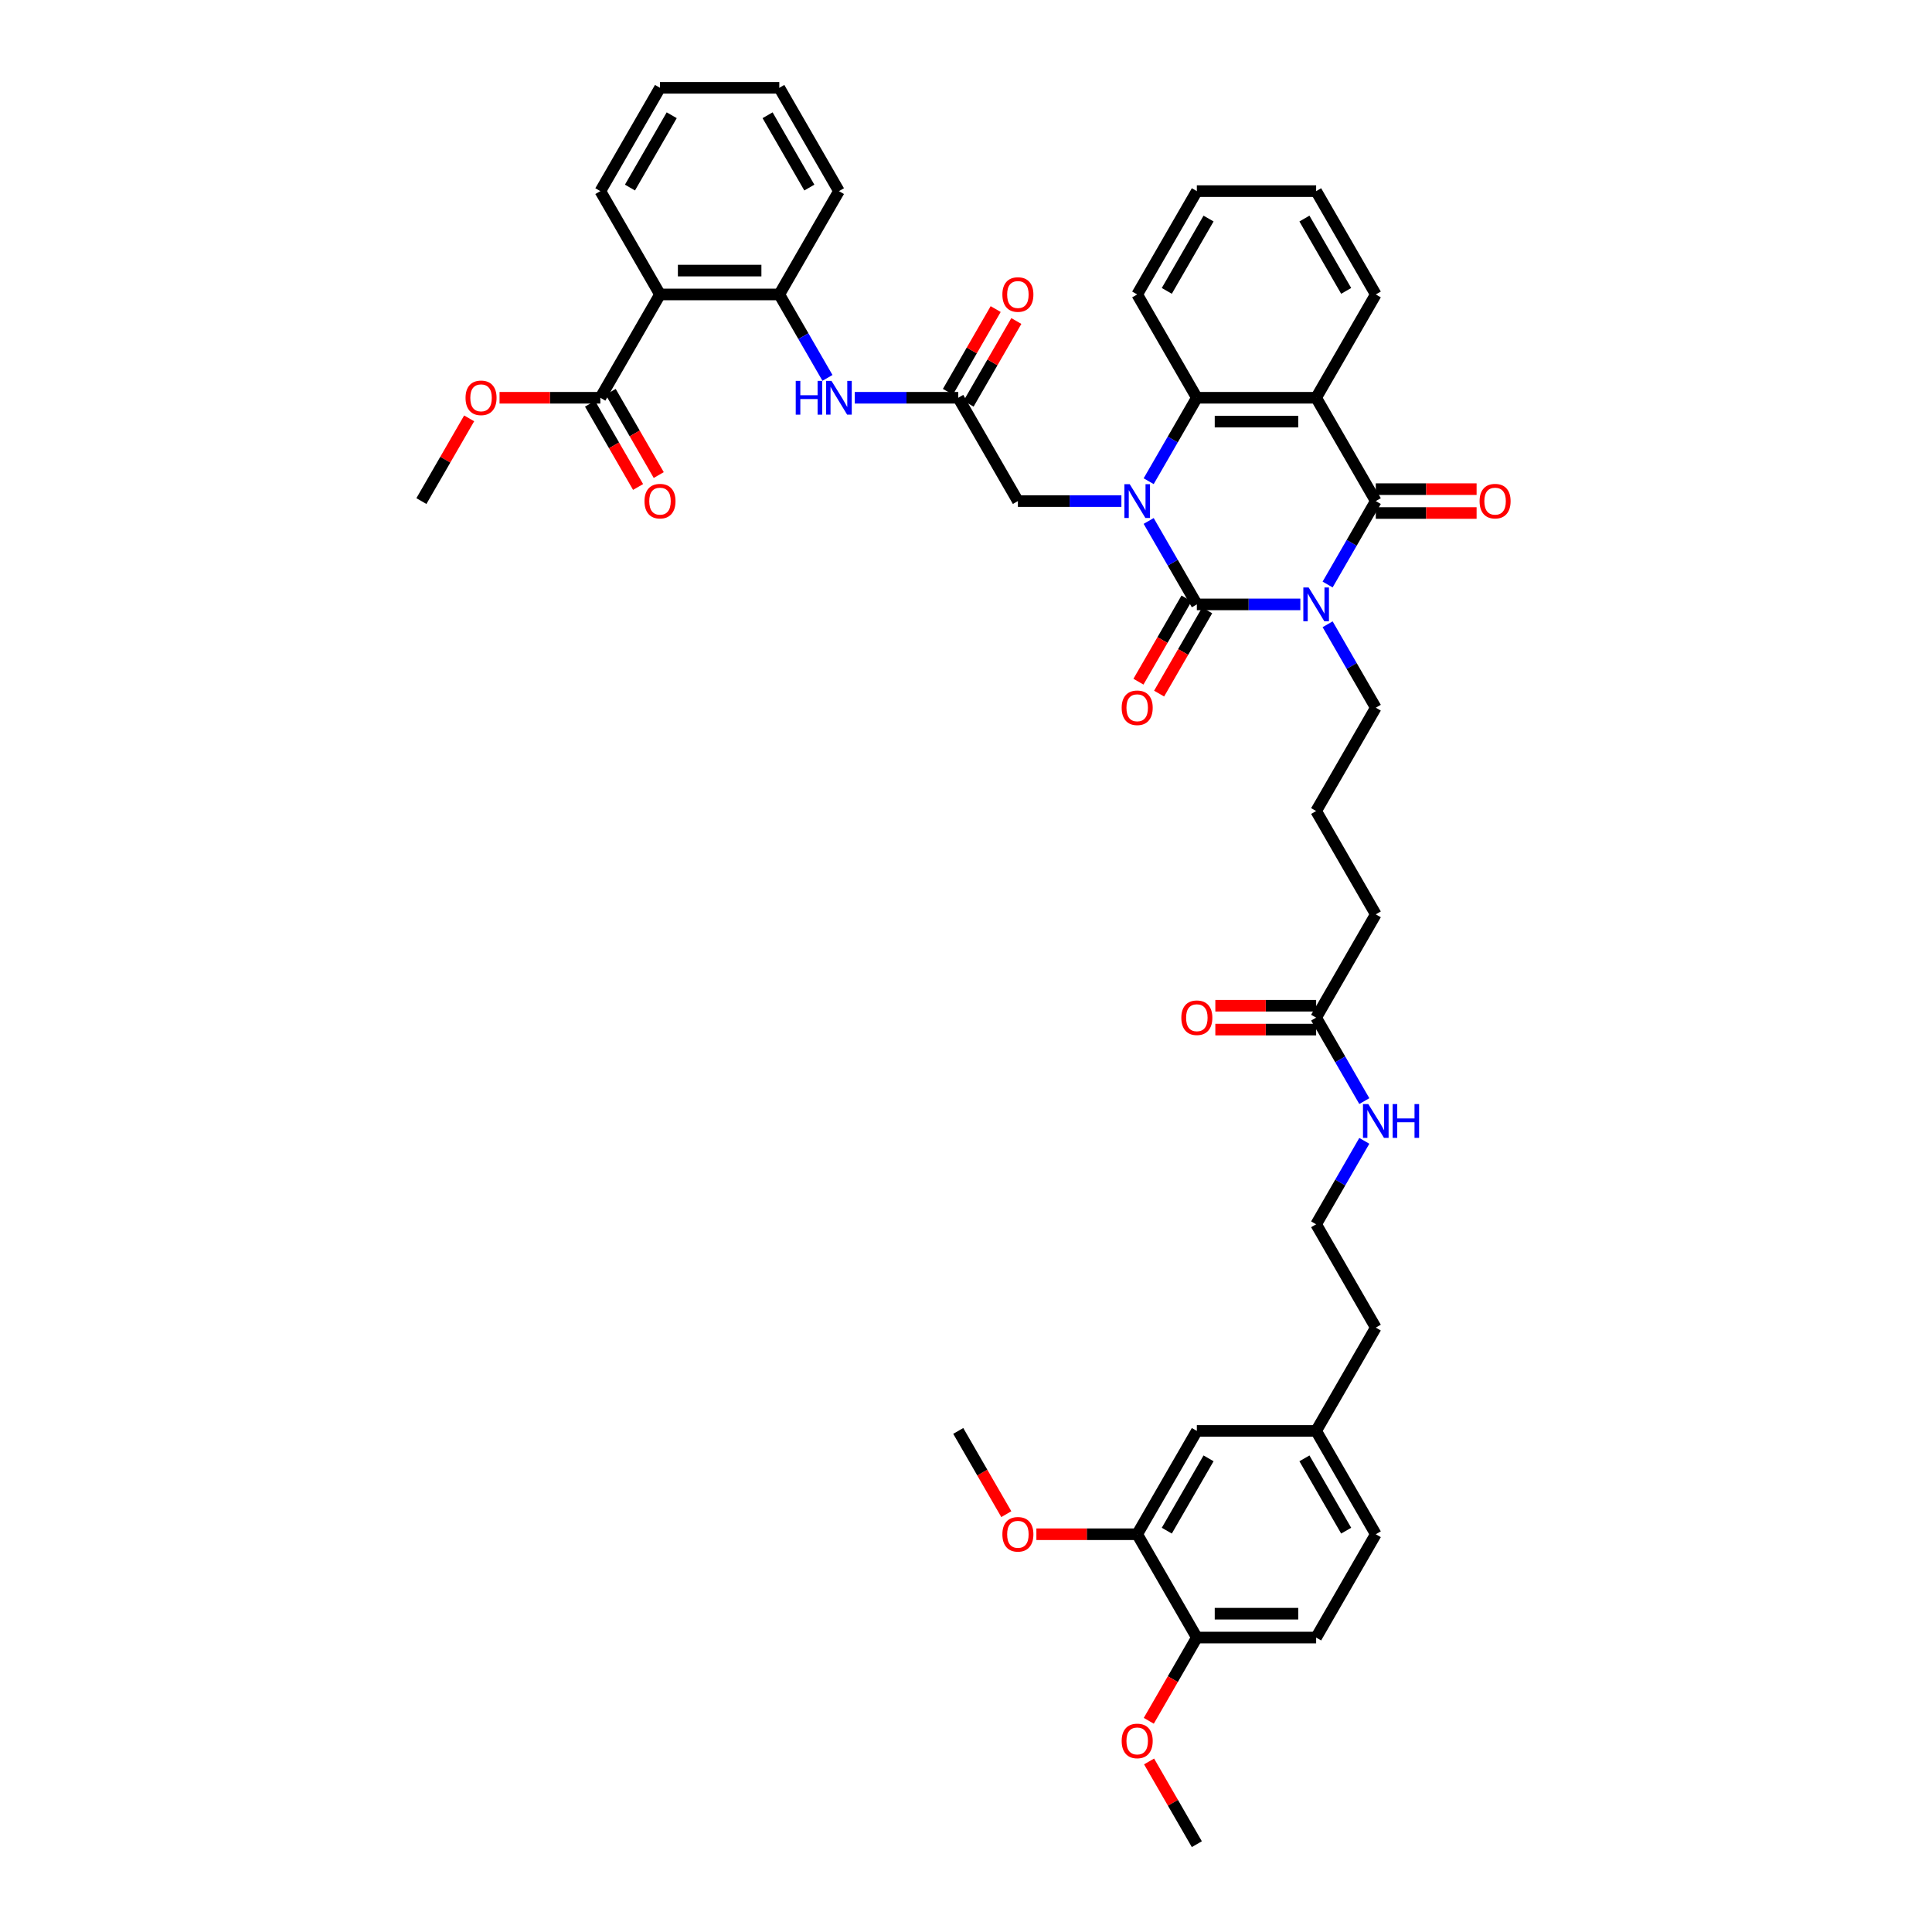 <?xml version='1.0' encoding='iso-8859-1'?>
<svg version='1.1' baseProfile='full'
              xmlns='http://www.w3.org/2000/svg'
                      xmlns:rdkit='http://www.rdkit.org/xml'
                      xmlns:xlink='http://www.w3.org/1999/xlink'
                  xml:space='preserve'
width='1000px' height='1000px' viewBox='0 0 1000 1000'>
<!-- END OF HEADER -->
<rect style='opacity:1.0;fill:#FFFFFF;stroke:none' width='1000' height='1000' x='0' y='0'> </rect>
<path class='bond-0' d='M 673.057,312.834 L 646.27,312.834' style='fill:none;fill-rule:evenodd;stroke:#0000FF;stroke-width:6px;stroke-linecap:butt;stroke-linejoin:miter;stroke-opacity:1' />
<path class='bond-0' d='M 646.27,312.834 L 619.484,312.834' style='fill:none;fill-rule:evenodd;stroke:#000000;stroke-width:6px;stroke-linecap:butt;stroke-linejoin:miter;stroke-opacity:1' />
<path class='bond-2' d='M 687.172,302.547 L 699.639,280.953' style='fill:none;fill-rule:evenodd;stroke:#0000FF;stroke-width:6px;stroke-linecap:butt;stroke-linejoin:miter;stroke-opacity:1' />
<path class='bond-2' d='M 699.639,280.953 L 712.107,259.358' style='fill:none;fill-rule:evenodd;stroke:#000000;stroke-width:6px;stroke-linecap:butt;stroke-linejoin:miter;stroke-opacity:1' />
<path class='bond-19' d='M 687.172,323.122 L 699.639,344.716' style='fill:none;fill-rule:evenodd;stroke:#0000FF;stroke-width:6px;stroke-linecap:butt;stroke-linejoin:miter;stroke-opacity:1' />
<path class='bond-19' d='M 699.639,344.716 L 712.107,366.31' style='fill:none;fill-rule:evenodd;stroke:#000000;stroke-width:6px;stroke-linecap:butt;stroke-linejoin:miter;stroke-opacity:1' />
<path class='bond-1' d='M 619.484,312.834 L 607.016,291.24' style='fill:none;fill-rule:evenodd;stroke:#000000;stroke-width:6px;stroke-linecap:butt;stroke-linejoin:miter;stroke-opacity:1' />
<path class='bond-1' d='M 607.016,291.24 L 594.549,269.646' style='fill:none;fill-rule:evenodd;stroke:#0000FF;stroke-width:6px;stroke-linecap:butt;stroke-linejoin:miter;stroke-opacity:1' />
<path class='bond-11' d='M 614.136,309.747 L 601.697,331.292' style='fill:none;fill-rule:evenodd;stroke:#000000;stroke-width:6px;stroke-linecap:butt;stroke-linejoin:miter;stroke-opacity:1' />
<path class='bond-11' d='M 601.697,331.292 L 589.258,352.837' style='fill:none;fill-rule:evenodd;stroke:#FF0000;stroke-width:6px;stroke-linecap:butt;stroke-linejoin:miter;stroke-opacity:1' />
<path class='bond-11' d='M 624.831,315.922 L 612.392,337.467' style='fill:none;fill-rule:evenodd;stroke:#000000;stroke-width:6px;stroke-linecap:butt;stroke-linejoin:miter;stroke-opacity:1' />
<path class='bond-11' d='M 612.392,337.467 L 599.953,359.011' style='fill:none;fill-rule:evenodd;stroke:#FF0000;stroke-width:6px;stroke-linecap:butt;stroke-linejoin:miter;stroke-opacity:1' />
<path class='bond-9' d='M 580.434,259.358 L 553.647,259.358' style='fill:none;fill-rule:evenodd;stroke:#0000FF;stroke-width:6px;stroke-linecap:butt;stroke-linejoin:miter;stroke-opacity:1' />
<path class='bond-9' d='M 553.647,259.358 L 526.861,259.358' style='fill:none;fill-rule:evenodd;stroke:#000000;stroke-width:6px;stroke-linecap:butt;stroke-linejoin:miter;stroke-opacity:1' />
<path class='bond-43' d='M 594.549,249.071 L 607.016,227.477' style='fill:none;fill-rule:evenodd;stroke:#0000FF;stroke-width:6px;stroke-linecap:butt;stroke-linejoin:miter;stroke-opacity:1' />
<path class='bond-43' d='M 607.016,227.477 L 619.484,205.882' style='fill:none;fill-rule:evenodd;stroke:#000000;stroke-width:6px;stroke-linecap:butt;stroke-linejoin:miter;stroke-opacity:1' />
<path class='bond-3' d='M 712.107,259.358 L 681.232,205.882' style='fill:none;fill-rule:evenodd;stroke:#000000;stroke-width:6px;stroke-linecap:butt;stroke-linejoin:miter;stroke-opacity:1' />
<path class='bond-12' d='M 712.107,265.533 L 738.196,265.533' style='fill:none;fill-rule:evenodd;stroke:#000000;stroke-width:6px;stroke-linecap:butt;stroke-linejoin:miter;stroke-opacity:1' />
<path class='bond-12' d='M 738.196,265.533 L 764.284,265.533' style='fill:none;fill-rule:evenodd;stroke:#FF0000;stroke-width:6px;stroke-linecap:butt;stroke-linejoin:miter;stroke-opacity:1' />
<path class='bond-12' d='M 712.107,253.183 L 738.196,253.183' style='fill:none;fill-rule:evenodd;stroke:#000000;stroke-width:6px;stroke-linecap:butt;stroke-linejoin:miter;stroke-opacity:1' />
<path class='bond-12' d='M 738.196,253.183 L 764.284,253.183' style='fill:none;fill-rule:evenodd;stroke:#FF0000;stroke-width:6px;stroke-linecap:butt;stroke-linejoin:miter;stroke-opacity:1' />
<path class='bond-4' d='M 681.232,205.882 L 619.484,205.882' style='fill:none;fill-rule:evenodd;stroke:#000000;stroke-width:6px;stroke-linecap:butt;stroke-linejoin:miter;stroke-opacity:1' />
<path class='bond-4' d='M 671.97,218.232 L 628.746,218.232' style='fill:none;fill-rule:evenodd;stroke:#000000;stroke-width:6px;stroke-linecap:butt;stroke-linejoin:miter;stroke-opacity:1' />
<path class='bond-23' d='M 681.232,205.882 L 712.107,152.406' style='fill:none;fill-rule:evenodd;stroke:#000000;stroke-width:6px;stroke-linecap:butt;stroke-linejoin:miter;stroke-opacity:1' />
<path class='bond-28' d='M 619.484,205.882 L 588.609,152.406' style='fill:none;fill-rule:evenodd;stroke:#000000;stroke-width:6px;stroke-linecap:butt;stroke-linejoin:miter;stroke-opacity:1' />
<path class='bond-5' d='M 341.615,152.406 L 403.363,152.406' style='fill:none;fill-rule:evenodd;stroke:#000000;stroke-width:6px;stroke-linecap:butt;stroke-linejoin:miter;stroke-opacity:1' />
<path class='bond-5' d='M 350.877,140.057 L 394.101,140.057' style='fill:none;fill-rule:evenodd;stroke:#000000;stroke-width:6px;stroke-linecap:butt;stroke-linejoin:miter;stroke-opacity:1' />
<path class='bond-7' d='M 341.615,152.406 L 310.74,205.882' style='fill:none;fill-rule:evenodd;stroke:#000000;stroke-width:6px;stroke-linecap:butt;stroke-linejoin:miter;stroke-opacity:1' />
<path class='bond-29' d='M 341.615,152.406 L 310.74,98.93' style='fill:none;fill-rule:evenodd;stroke:#000000;stroke-width:6px;stroke-linecap:butt;stroke-linejoin:miter;stroke-opacity:1' />
<path class='bond-6' d='M 403.363,152.406 L 415.831,174.001' style='fill:none;fill-rule:evenodd;stroke:#000000;stroke-width:6px;stroke-linecap:butt;stroke-linejoin:miter;stroke-opacity:1' />
<path class='bond-6' d='M 415.831,174.001 L 428.298,195.595' style='fill:none;fill-rule:evenodd;stroke:#0000FF;stroke-width:6px;stroke-linecap:butt;stroke-linejoin:miter;stroke-opacity:1' />
<path class='bond-33' d='M 403.363,152.406 L 434.238,98.93' style='fill:none;fill-rule:evenodd;stroke:#000000;stroke-width:6px;stroke-linecap:butt;stroke-linejoin:miter;stroke-opacity:1' />
<path class='bond-16' d='M 305.393,208.97 L 317.832,230.515' style='fill:none;fill-rule:evenodd;stroke:#000000;stroke-width:6px;stroke-linecap:butt;stroke-linejoin:miter;stroke-opacity:1' />
<path class='bond-16' d='M 317.832,230.515 L 330.271,252.06' style='fill:none;fill-rule:evenodd;stroke:#FF0000;stroke-width:6px;stroke-linecap:butt;stroke-linejoin:miter;stroke-opacity:1' />
<path class='bond-16' d='M 316.088,202.795 L 328.527,224.34' style='fill:none;fill-rule:evenodd;stroke:#000000;stroke-width:6px;stroke-linecap:butt;stroke-linejoin:miter;stroke-opacity:1' />
<path class='bond-16' d='M 328.527,224.34 L 340.966,245.885' style='fill:none;fill-rule:evenodd;stroke:#FF0000;stroke-width:6px;stroke-linecap:butt;stroke-linejoin:miter;stroke-opacity:1' />
<path class='bond-25' d='M 310.74,205.882 L 284.651,205.882' style='fill:none;fill-rule:evenodd;stroke:#000000;stroke-width:6px;stroke-linecap:butt;stroke-linejoin:miter;stroke-opacity:1' />
<path class='bond-25' d='M 284.651,205.882 L 258.563,205.882' style='fill:none;fill-rule:evenodd;stroke:#FF0000;stroke-width:6px;stroke-linecap:butt;stroke-linejoin:miter;stroke-opacity:1' />
<path class='bond-8' d='M 495.986,205.882 L 526.861,259.358' style='fill:none;fill-rule:evenodd;stroke:#000000;stroke-width:6px;stroke-linecap:butt;stroke-linejoin:miter;stroke-opacity:1' />
<path class='bond-10' d='M 495.986,205.882 L 469.2,205.882' style='fill:none;fill-rule:evenodd;stroke:#000000;stroke-width:6px;stroke-linecap:butt;stroke-linejoin:miter;stroke-opacity:1' />
<path class='bond-10' d='M 469.2,205.882 L 442.413,205.882' style='fill:none;fill-rule:evenodd;stroke:#0000FF;stroke-width:6px;stroke-linecap:butt;stroke-linejoin:miter;stroke-opacity:1' />
<path class='bond-18' d='M 501.334,208.97 L 513.694,187.561' style='fill:none;fill-rule:evenodd;stroke:#000000;stroke-width:6px;stroke-linecap:butt;stroke-linejoin:miter;stroke-opacity:1' />
<path class='bond-18' d='M 513.694,187.561 L 526.055,166.152' style='fill:none;fill-rule:evenodd;stroke:#FF0000;stroke-width:6px;stroke-linecap:butt;stroke-linejoin:miter;stroke-opacity:1' />
<path class='bond-18' d='M 490.639,202.795 L 502.999,181.386' style='fill:none;fill-rule:evenodd;stroke:#000000;stroke-width:6px;stroke-linecap:butt;stroke-linejoin:miter;stroke-opacity:1' />
<path class='bond-18' d='M 502.999,181.386 L 515.36,159.977' style='fill:none;fill-rule:evenodd;stroke:#FF0000;stroke-width:6px;stroke-linecap:butt;stroke-linejoin:miter;stroke-opacity:1' />
<path class='bond-13' d='M 588.609,794.118 L 619.484,740.642' style='fill:none;fill-rule:evenodd;stroke:#000000;stroke-width:6px;stroke-linecap:butt;stroke-linejoin:miter;stroke-opacity:1' />
<path class='bond-13' d='M 603.936,792.271 L 625.548,754.838' style='fill:none;fill-rule:evenodd;stroke:#000000;stroke-width:6px;stroke-linecap:butt;stroke-linejoin:miter;stroke-opacity:1' />
<path class='bond-27' d='M 588.609,794.118 L 562.521,794.118' style='fill:none;fill-rule:evenodd;stroke:#000000;stroke-width:6px;stroke-linecap:butt;stroke-linejoin:miter;stroke-opacity:1' />
<path class='bond-27' d='M 562.521,794.118 L 536.432,794.118' style='fill:none;fill-rule:evenodd;stroke:#FF0000;stroke-width:6px;stroke-linecap:butt;stroke-linejoin:miter;stroke-opacity:1' />
<path class='bond-46' d='M 588.609,794.118 L 619.484,847.594' style='fill:none;fill-rule:evenodd;stroke:#000000;stroke-width:6px;stroke-linecap:butt;stroke-linejoin:miter;stroke-opacity:1' />
<path class='bond-14' d='M 681.232,526.738 L 712.107,473.262' style='fill:none;fill-rule:evenodd;stroke:#000000;stroke-width:6px;stroke-linecap:butt;stroke-linejoin:miter;stroke-opacity:1' />
<path class='bond-20' d='M 681.232,520.563 L 655.144,520.563' style='fill:none;fill-rule:evenodd;stroke:#000000;stroke-width:6px;stroke-linecap:butt;stroke-linejoin:miter;stroke-opacity:1' />
<path class='bond-20' d='M 655.144,520.563 L 629.055,520.563' style='fill:none;fill-rule:evenodd;stroke:#FF0000;stroke-width:6px;stroke-linecap:butt;stroke-linejoin:miter;stroke-opacity:1' />
<path class='bond-20' d='M 681.232,532.913 L 655.144,532.913' style='fill:none;fill-rule:evenodd;stroke:#000000;stroke-width:6px;stroke-linecap:butt;stroke-linejoin:miter;stroke-opacity:1' />
<path class='bond-20' d='M 655.144,532.913 L 629.055,532.913' style='fill:none;fill-rule:evenodd;stroke:#FF0000;stroke-width:6px;stroke-linecap:butt;stroke-linejoin:miter;stroke-opacity:1' />
<path class='bond-22' d='M 681.232,526.738 L 693.7,548.332' style='fill:none;fill-rule:evenodd;stroke:#000000;stroke-width:6px;stroke-linecap:butt;stroke-linejoin:miter;stroke-opacity:1' />
<path class='bond-22' d='M 693.7,548.332 L 706.167,569.927' style='fill:none;fill-rule:evenodd;stroke:#0000FF;stroke-width:6px;stroke-linecap:butt;stroke-linejoin:miter;stroke-opacity:1' />
<path class='bond-15' d='M 619.484,847.594 L 681.232,847.594' style='fill:none;fill-rule:evenodd;stroke:#000000;stroke-width:6px;stroke-linecap:butt;stroke-linejoin:miter;stroke-opacity:1' />
<path class='bond-15' d='M 628.746,835.244 L 671.97,835.244' style='fill:none;fill-rule:evenodd;stroke:#000000;stroke-width:6px;stroke-linecap:butt;stroke-linejoin:miter;stroke-opacity:1' />
<path class='bond-30' d='M 619.484,847.594 L 607.045,869.138' style='fill:none;fill-rule:evenodd;stroke:#000000;stroke-width:6px;stroke-linecap:butt;stroke-linejoin:miter;stroke-opacity:1' />
<path class='bond-30' d='M 607.045,869.138 L 594.606,890.683' style='fill:none;fill-rule:evenodd;stroke:#FF0000;stroke-width:6px;stroke-linecap:butt;stroke-linejoin:miter;stroke-opacity:1' />
<path class='bond-17' d='M 619.484,740.642 L 681.232,740.642' style='fill:none;fill-rule:evenodd;stroke:#000000;stroke-width:6px;stroke-linecap:butt;stroke-linejoin:miter;stroke-opacity:1' />
<path class='bond-32' d='M 712.107,366.31 L 681.232,419.786' style='fill:none;fill-rule:evenodd;stroke:#000000;stroke-width:6px;stroke-linecap:butt;stroke-linejoin:miter;stroke-opacity:1' />
<path class='bond-21' d='M 681.232,847.594 L 712.107,794.118' style='fill:none;fill-rule:evenodd;stroke:#000000;stroke-width:6px;stroke-linecap:butt;stroke-linejoin:miter;stroke-opacity:1' />
<path class='bond-31' d='M 706.167,590.501 L 693.7,612.096' style='fill:none;fill-rule:evenodd;stroke:#0000FF;stroke-width:6px;stroke-linecap:butt;stroke-linejoin:miter;stroke-opacity:1' />
<path class='bond-31' d='M 693.7,612.096 L 681.232,633.69' style='fill:none;fill-rule:evenodd;stroke:#000000;stroke-width:6px;stroke-linecap:butt;stroke-linejoin:miter;stroke-opacity:1' />
<path class='bond-39' d='M 712.107,152.406 L 681.232,98.93' style='fill:none;fill-rule:evenodd;stroke:#000000;stroke-width:6px;stroke-linecap:butt;stroke-linejoin:miter;stroke-opacity:1' />
<path class='bond-39' d='M 696.78,150.56 L 675.168,113.127' style='fill:none;fill-rule:evenodd;stroke:#000000;stroke-width:6px;stroke-linecap:butt;stroke-linejoin:miter;stroke-opacity:1' />
<path class='bond-24' d='M 681.232,740.642 L 712.107,687.166' style='fill:none;fill-rule:evenodd;stroke:#000000;stroke-width:6px;stroke-linecap:butt;stroke-linejoin:miter;stroke-opacity:1' />
<path class='bond-26' d='M 681.232,740.642 L 712.107,794.118' style='fill:none;fill-rule:evenodd;stroke:#000000;stroke-width:6px;stroke-linecap:butt;stroke-linejoin:miter;stroke-opacity:1' />
<path class='bond-26' d='M 675.168,754.838 L 696.78,792.271' style='fill:none;fill-rule:evenodd;stroke:#000000;stroke-width:6px;stroke-linecap:butt;stroke-linejoin:miter;stroke-opacity:1' />
<path class='bond-36' d='M 242.838,216.54 L 230.478,237.949' style='fill:none;fill-rule:evenodd;stroke:#FF0000;stroke-width:6px;stroke-linecap:butt;stroke-linejoin:miter;stroke-opacity:1' />
<path class='bond-36' d='M 230.478,237.949 L 218.117,259.358' style='fill:none;fill-rule:evenodd;stroke:#000000;stroke-width:6px;stroke-linecap:butt;stroke-linejoin:miter;stroke-opacity:1' />
<path class='bond-37' d='M 520.864,783.732 L 508.425,762.187' style='fill:none;fill-rule:evenodd;stroke:#FF0000;stroke-width:6px;stroke-linecap:butt;stroke-linejoin:miter;stroke-opacity:1' />
<path class='bond-37' d='M 508.425,762.187 L 495.986,740.642' style='fill:none;fill-rule:evenodd;stroke:#000000;stroke-width:6px;stroke-linecap:butt;stroke-linejoin:miter;stroke-opacity:1' />
<path class='bond-44' d='M 588.609,152.406 L 619.484,98.93' style='fill:none;fill-rule:evenodd;stroke:#000000;stroke-width:6px;stroke-linecap:butt;stroke-linejoin:miter;stroke-opacity:1' />
<path class='bond-44' d='M 603.936,150.56 L 625.548,113.127' style='fill:none;fill-rule:evenodd;stroke:#000000;stroke-width:6px;stroke-linecap:butt;stroke-linejoin:miter;stroke-opacity:1' />
<path class='bond-45' d='M 310.74,98.93 L 341.615,45.455' style='fill:none;fill-rule:evenodd;stroke:#000000;stroke-width:6px;stroke-linecap:butt;stroke-linejoin:miter;stroke-opacity:1' />
<path class='bond-45' d='M 326.067,97.084 L 347.679,59.651' style='fill:none;fill-rule:evenodd;stroke:#000000;stroke-width:6px;stroke-linecap:butt;stroke-linejoin:miter;stroke-opacity:1' />
<path class='bond-38' d='M 594.763,911.727 L 607.123,933.136' style='fill:none;fill-rule:evenodd;stroke:#FF0000;stroke-width:6px;stroke-linecap:butt;stroke-linejoin:miter;stroke-opacity:1' />
<path class='bond-38' d='M 607.123,933.136 L 619.484,954.545' style='fill:none;fill-rule:evenodd;stroke:#000000;stroke-width:6px;stroke-linecap:butt;stroke-linejoin:miter;stroke-opacity:1' />
<path class='bond-35' d='M 681.232,633.69 L 712.107,687.166' style='fill:none;fill-rule:evenodd;stroke:#000000;stroke-width:6px;stroke-linecap:butt;stroke-linejoin:miter;stroke-opacity:1' />
<path class='bond-34' d='M 681.232,419.786 L 712.107,473.262' style='fill:none;fill-rule:evenodd;stroke:#000000;stroke-width:6px;stroke-linecap:butt;stroke-linejoin:miter;stroke-opacity:1' />
<path class='bond-42' d='M 434.238,98.93 L 403.363,45.455' style='fill:none;fill-rule:evenodd;stroke:#000000;stroke-width:6px;stroke-linecap:butt;stroke-linejoin:miter;stroke-opacity:1' />
<path class='bond-42' d='M 418.911,97.084 L 397.299,59.651' style='fill:none;fill-rule:evenodd;stroke:#000000;stroke-width:6px;stroke-linecap:butt;stroke-linejoin:miter;stroke-opacity:1' />
<path class='bond-41' d='M 681.232,98.93 L 619.484,98.93' style='fill:none;fill-rule:evenodd;stroke:#000000;stroke-width:6px;stroke-linecap:butt;stroke-linejoin:miter;stroke-opacity:1' />
<path class='bond-40' d='M 341.615,45.455 L 403.363,45.455' style='fill:none;fill-rule:evenodd;stroke:#000000;stroke-width:6px;stroke-linecap:butt;stroke-linejoin:miter;stroke-opacity:1' />
<path  class='atom-0' d='M 677.367 304.091
L 683.097 313.353
Q 683.665 314.267, 684.579 315.922
Q 685.493 317.577, 685.542 317.675
L 685.542 304.091
L 687.864 304.091
L 687.864 321.578
L 685.468 321.578
L 679.318 311.451
Q 678.602 310.265, 677.836 308.907
Q 677.095 307.549, 676.873 307.129
L 676.873 321.578
L 674.601 321.578
L 674.601 304.091
L 677.367 304.091
' fill='#0000FF'/>
<path  class='atom-2' d='M 584.744 250.615
L 590.474 259.877
Q 591.042 260.791, 591.956 262.446
Q 592.87 264.101, 592.919 264.199
L 592.919 250.615
L 595.241 250.615
L 595.241 268.102
L 592.845 268.102
L 586.695 257.975
Q 585.979 256.79, 585.213 255.431
Q 584.472 254.073, 584.25 253.653
L 584.25 268.102
L 581.978 268.102
L 581.978 250.615
L 584.744 250.615
' fill='#0000FF'/>
<path  class='atom-11' d='M 411.872 197.139
L 414.243 197.139
L 414.243 204.573
L 423.185 204.573
L 423.185 197.139
L 425.556 197.139
L 425.556 214.626
L 423.185 214.626
L 423.185 206.549
L 414.243 206.549
L 414.243 214.626
L 411.872 214.626
L 411.872 197.139
' fill='#0000FF'/>
<path  class='atom-11' d='M 430.372 197.139
L 436.102 206.401
Q 436.671 207.315, 437.584 208.97
Q 438.498 210.625, 438.548 210.723
L 438.548 197.139
L 440.869 197.139
L 440.869 214.626
L 438.474 214.626
L 432.323 204.499
Q 431.607 203.314, 430.841 201.955
Q 430.1 200.597, 429.878 200.177
L 429.878 214.626
L 427.606 214.626
L 427.606 197.139
L 430.372 197.139
' fill='#0000FF'/>
<path  class='atom-12' d='M 580.582 366.36
Q 580.582 362.161, 582.657 359.814
Q 584.732 357.468, 588.609 357.468
Q 592.487 357.468, 594.562 359.814
Q 596.637 362.161, 596.637 366.36
Q 596.637 370.608, 594.537 373.028
Q 592.438 375.424, 588.609 375.424
Q 584.756 375.424, 582.657 373.028
Q 580.582 370.633, 580.582 366.36
M 588.609 373.448
Q 591.277 373.448, 592.709 371.67
Q 594.167 369.867, 594.167 366.36
Q 594.167 362.926, 592.709 361.197
Q 591.277 359.444, 588.609 359.444
Q 585.942 359.444, 584.485 361.173
Q 583.052 362.902, 583.052 366.36
Q 583.052 369.892, 584.485 371.67
Q 585.942 373.448, 588.609 373.448
' fill='#FF0000'/>
<path  class='atom-13' d='M 765.828 259.408
Q 765.828 255.209, 767.903 252.862
Q 769.978 250.516, 773.855 250.516
Q 777.733 250.516, 779.808 252.862
Q 781.883 255.209, 781.883 259.408
Q 781.883 263.656, 779.783 266.077
Q 777.684 268.472, 773.855 268.472
Q 770.002 268.472, 767.903 266.077
Q 765.828 263.681, 765.828 259.408
M 773.855 266.496
Q 776.523 266.496, 777.956 264.718
Q 779.413 262.915, 779.413 259.408
Q 779.413 255.974, 777.956 254.245
Q 776.523 252.492, 773.855 252.492
Q 771.188 252.492, 769.731 254.221
Q 768.298 255.95, 768.298 259.408
Q 768.298 262.94, 769.731 264.718
Q 771.188 266.496, 773.855 266.496
' fill='#FF0000'/>
<path  class='atom-17' d='M 333.587 259.408
Q 333.587 255.209, 335.662 252.862
Q 337.737 250.516, 341.615 250.516
Q 345.492 250.516, 347.567 252.862
Q 349.642 255.209, 349.642 259.408
Q 349.642 263.656, 347.542 266.077
Q 345.443 268.472, 341.615 268.472
Q 337.761 268.472, 335.662 266.077
Q 333.587 263.681, 333.587 259.408
M 341.615 266.496
Q 344.282 266.496, 345.715 264.718
Q 347.172 262.915, 347.172 259.408
Q 347.172 255.974, 345.715 254.245
Q 344.282 252.492, 341.615 252.492
Q 338.947 252.492, 337.49 254.221
Q 336.057 255.95, 336.057 259.408
Q 336.057 262.94, 337.49 264.718
Q 338.947 266.496, 341.615 266.496
' fill='#FF0000'/>
<path  class='atom-19' d='M 518.833 152.456
Q 518.833 148.257, 520.908 145.91
Q 522.983 143.564, 526.861 143.564
Q 530.738 143.564, 532.813 145.91
Q 534.888 148.257, 534.888 152.456
Q 534.888 156.704, 532.789 159.125
Q 530.689 161.521, 526.861 161.521
Q 523.008 161.521, 520.908 159.125
Q 518.833 156.729, 518.833 152.456
M 526.861 159.545
Q 529.528 159.545, 530.961 157.766
Q 532.418 155.963, 532.418 152.456
Q 532.418 149.023, 530.961 147.294
Q 529.528 145.54, 526.861 145.54
Q 524.193 145.54, 522.736 147.269
Q 521.303 148.998, 521.303 152.456
Q 521.303 155.988, 522.736 157.766
Q 524.193 159.545, 526.861 159.545
' fill='#FF0000'/>
<path  class='atom-21' d='M 611.456 526.787
Q 611.456 522.588, 613.531 520.242
Q 615.606 517.896, 619.484 517.896
Q 623.362 517.896, 625.436 520.242
Q 627.511 522.588, 627.511 526.787
Q 627.511 531.036, 625.412 533.456
Q 623.312 535.852, 619.484 535.852
Q 615.631 535.852, 613.531 533.456
Q 611.456 531.06, 611.456 526.787
M 619.484 533.876
Q 622.151 533.876, 623.584 532.098
Q 625.041 530.295, 625.041 526.787
Q 625.041 523.354, 623.584 521.625
Q 622.151 519.872, 619.484 519.872
Q 616.816 519.872, 615.359 521.6
Q 613.926 523.329, 613.926 526.787
Q 613.926 530.319, 615.359 532.098
Q 616.816 533.876, 619.484 533.876
' fill='#FF0000'/>
<path  class='atom-23' d='M 708.241 571.47
L 713.972 580.733
Q 714.54 581.646, 715.454 583.301
Q 716.367 584.956, 716.417 585.055
L 716.417 571.47
L 718.739 571.47
L 718.739 588.958
L 716.343 588.958
L 710.193 578.831
Q 709.476 577.645, 708.711 576.287
Q 707.97 574.928, 707.747 574.508
L 707.747 588.958
L 705.475 588.958
L 705.475 571.47
L 708.241 571.47
' fill='#0000FF'/>
<path  class='atom-23' d='M 720.838 571.47
L 723.209 571.47
L 723.209 578.905
L 732.15 578.905
L 732.15 571.47
L 734.522 571.47
L 734.522 588.958
L 732.15 588.958
L 732.15 580.881
L 723.209 580.881
L 723.209 588.958
L 720.838 588.958
L 720.838 571.47
' fill='#0000FF'/>
<path  class='atom-26' d='M 240.964 205.932
Q 240.964 201.733, 243.039 199.386
Q 245.114 197.04, 248.992 197.04
Q 252.869 197.04, 254.944 199.386
Q 257.019 201.733, 257.019 205.932
Q 257.019 210.18, 254.919 212.601
Q 252.82 214.996, 248.992 214.996
Q 245.138 214.996, 243.039 212.601
Q 240.964 210.205, 240.964 205.932
M 248.992 213.021
Q 251.659 213.021, 253.092 211.242
Q 254.549 209.439, 254.549 205.932
Q 254.549 202.499, 253.092 200.77
Q 251.659 199.016, 248.992 199.016
Q 246.324 199.016, 244.867 200.745
Q 243.434 202.474, 243.434 205.932
Q 243.434 209.464, 244.867 211.242
Q 246.324 213.021, 248.992 213.021
' fill='#FF0000'/>
<path  class='atom-28' d='M 518.833 794.167
Q 518.833 789.968, 520.908 787.622
Q 522.983 785.275, 526.861 785.275
Q 530.738 785.275, 532.813 787.622
Q 534.888 789.968, 534.888 794.167
Q 534.888 798.415, 532.789 800.836
Q 530.689 803.232, 526.861 803.232
Q 523.008 803.232, 520.908 800.836
Q 518.833 798.44, 518.833 794.167
M 526.861 801.256
Q 529.528 801.256, 530.961 799.477
Q 532.418 797.674, 532.418 794.167
Q 532.418 790.734, 530.961 789.005
Q 529.528 787.251, 526.861 787.251
Q 524.193 787.251, 522.736 788.98
Q 521.303 790.709, 521.303 794.167
Q 521.303 797.699, 522.736 799.477
Q 524.193 801.256, 526.861 801.256
' fill='#FF0000'/>
<path  class='atom-31' d='M 580.582 901.119
Q 580.582 896.92, 582.657 894.574
Q 584.732 892.227, 588.609 892.227
Q 592.487 892.227, 594.562 894.574
Q 596.637 896.92, 596.637 901.119
Q 596.637 905.367, 594.537 907.788
Q 592.438 910.184, 588.609 910.184
Q 584.756 910.184, 582.657 907.788
Q 580.582 905.392, 580.582 901.119
M 588.609 908.208
Q 591.277 908.208, 592.709 906.429
Q 594.167 904.626, 594.167 901.119
Q 594.167 897.686, 592.709 895.957
Q 591.277 894.203, 588.609 894.203
Q 585.942 894.203, 584.485 895.932
Q 583.052 897.661, 583.052 901.119
Q 583.052 904.651, 584.485 906.429
Q 585.942 908.208, 588.609 908.208
' fill='#FF0000'/>
</svg>
